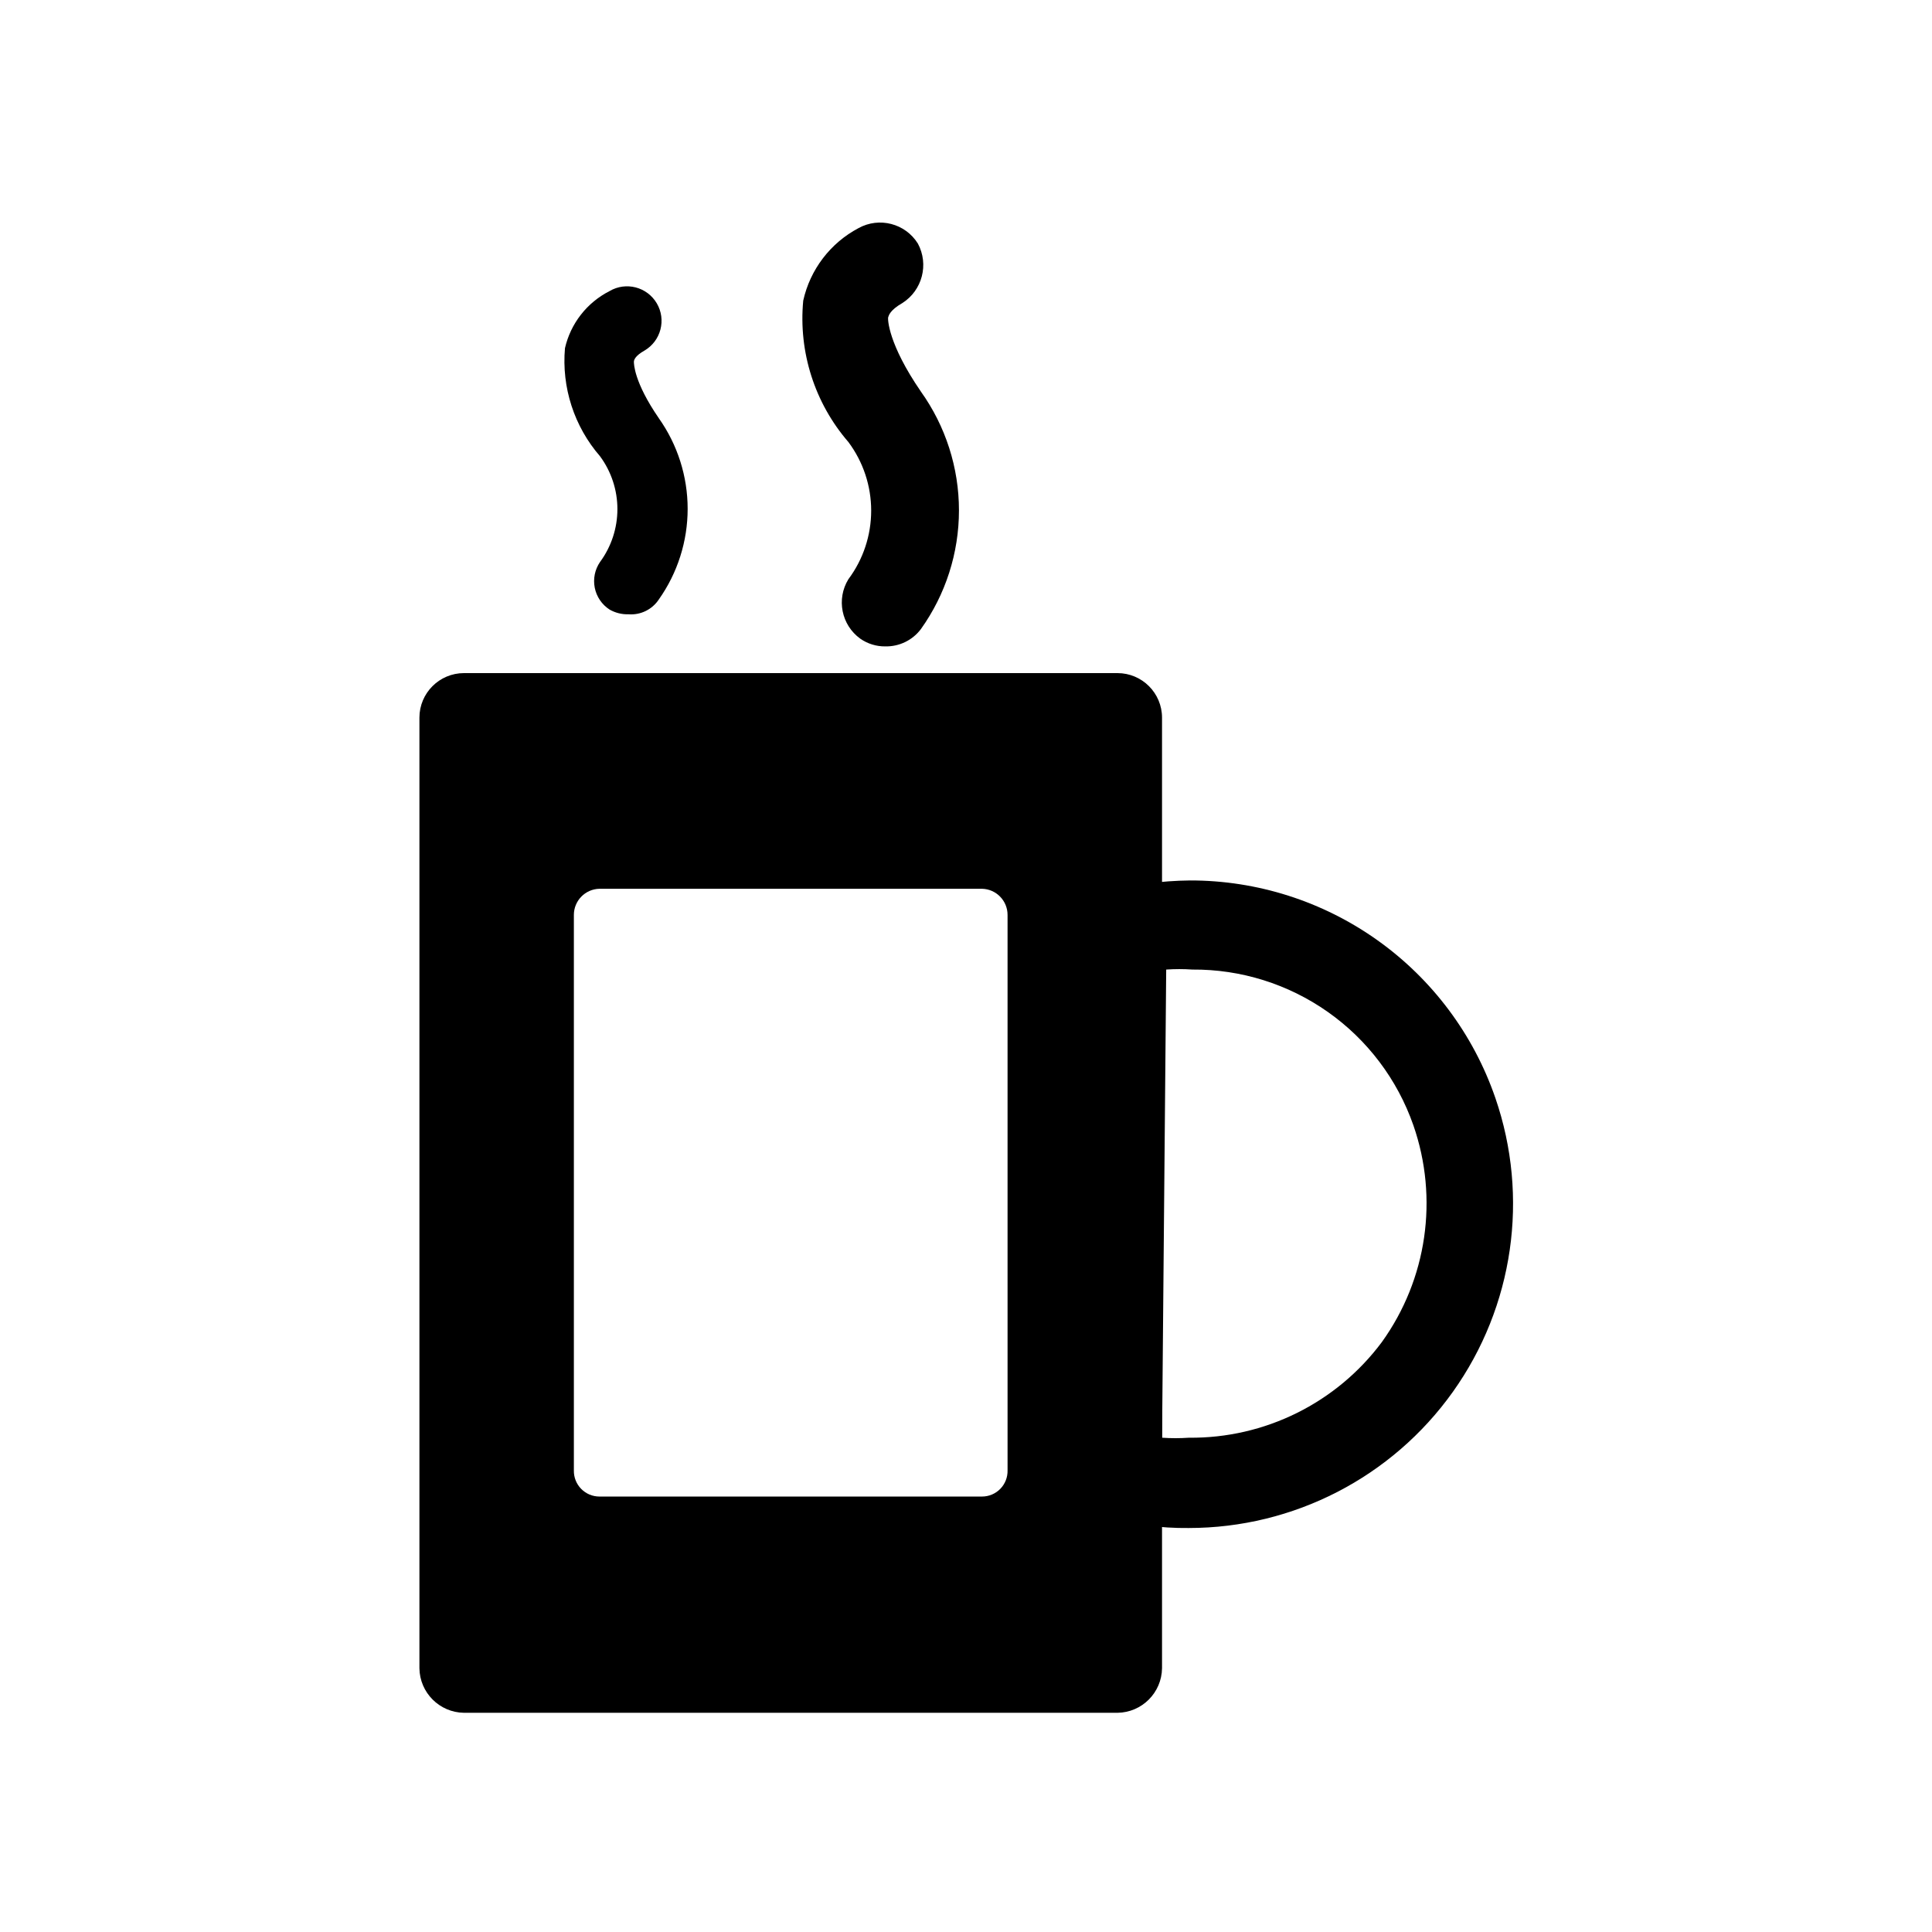 <?xml version="1.0" encoding="UTF-8"?>
<!-- Uploaded to: SVG Repo, www.svgrepo.com, Generator: SVG Repo Mixer Tools -->
<svg fill="#000000" width="800px" height="800px" version="1.1" viewBox="144 144 512 512" xmlns="http://www.w3.org/2000/svg">
 <g>
  <path d="m440.14 322.38h-173.18c-6.519 0-11.809 5.289-11.809 11.809v251.91c0.086 6.484 5.324 11.723 11.809 11.809h173.18c6.488-0.086 11.723-5.324 11.809-11.809v-251.91c0-6.519-5.285-11.809-11.809-11.809zm-29.125 211.29c0.043 1.824-0.652 3.586-1.926 4.891-1.273 1.305-3.019 2.039-4.844 2.039h-101.39c-1.824 0-3.57-0.734-4.844-2.039-1.277-1.305-1.969-3.066-1.93-4.891v-147.21c0-3.762 3.008-6.84 6.773-6.926h101.39c3.762 0.086 6.769 3.164 6.769 6.926z"/>
  <path d="m459.04 548.94c-7.508 0.086-14.984-0.922-22.199-2.992-5.07-1.422-8.555-6.07-8.504-11.336v-142.96c0.055-5.231 3.496-9.82 8.504-11.332 7.356-1.902 14.918-2.906 22.516-2.992 17.809-0.023 35.18 5.519 49.688 15.852 14.512 10.328 25.43 24.934 31.234 41.77 9.059 26.266 4.863 55.293-11.262 77.918s-42.191 36.062-69.977 36.07zm-7.086-23.93c2.359 0.164 4.727 0.164 7.086 0 20.125 0.211 39.141-9.207 51.168-25.348 11.973-16.656 15.086-38.098 8.344-57.469-4.238-12.125-12.164-22.625-22.664-30.02-10.504-7.398-23.059-11.324-35.902-11.23-2.309-0.16-4.621-0.16-6.93 0z"/>
  <path d="m310.57 306.79c-1.766 0.059-3.512-0.375-5.039-1.258-2.027-1.316-3.441-3.398-3.914-5.769s0.027-4.832 1.395-6.828c2.992-4.059 4.606-8.969 4.606-14.012s-1.613-9.953-4.606-14.012c-6.852-7.898-10.203-18.238-9.289-28.652 1.504-6.539 5.828-12.074 11.809-15.117 4.348-2.562 9.949-1.117 12.516 3.231 2.566 4.348 1.121 9.949-3.227 12.516-2.519 1.418-2.832 2.519-2.832 2.992 0 0.473 0 5.352 6.613 14.957h-0.004c4.969 7.019 7.637 15.406 7.637 24.008 0 8.602-2.668 16.988-7.637 24.012-1.762 2.672-4.836 4.176-8.027 3.934z"/>
  <path d="m378.59 315.3c-2.363 0.023-4.676-0.691-6.613-2.047-5.004-3.617-6.375-10.48-3.148-15.746 3.922-5.25 6.043-11.629 6.043-18.184 0-6.555-2.121-12.934-6.043-18.184-8.934-10.336-13.254-23.871-11.965-37.473 1.832-8.238 7.184-15.258 14.641-19.207 5.504-3.043 12.426-1.246 15.746 4.094 2.961 5.512 1.176 12.375-4.094 15.746-3.305 1.891-3.621 3.305-3.777 3.777-0.156 0.473 0 7.086 8.66 19.68h-0.004c6.566 9.188 10.098 20.195 10.098 31.488 0 11.293-3.531 22.301-10.098 31.488-2.227 2.953-5.746 4.652-9.445 4.566z"/>
 </g>
</svg>